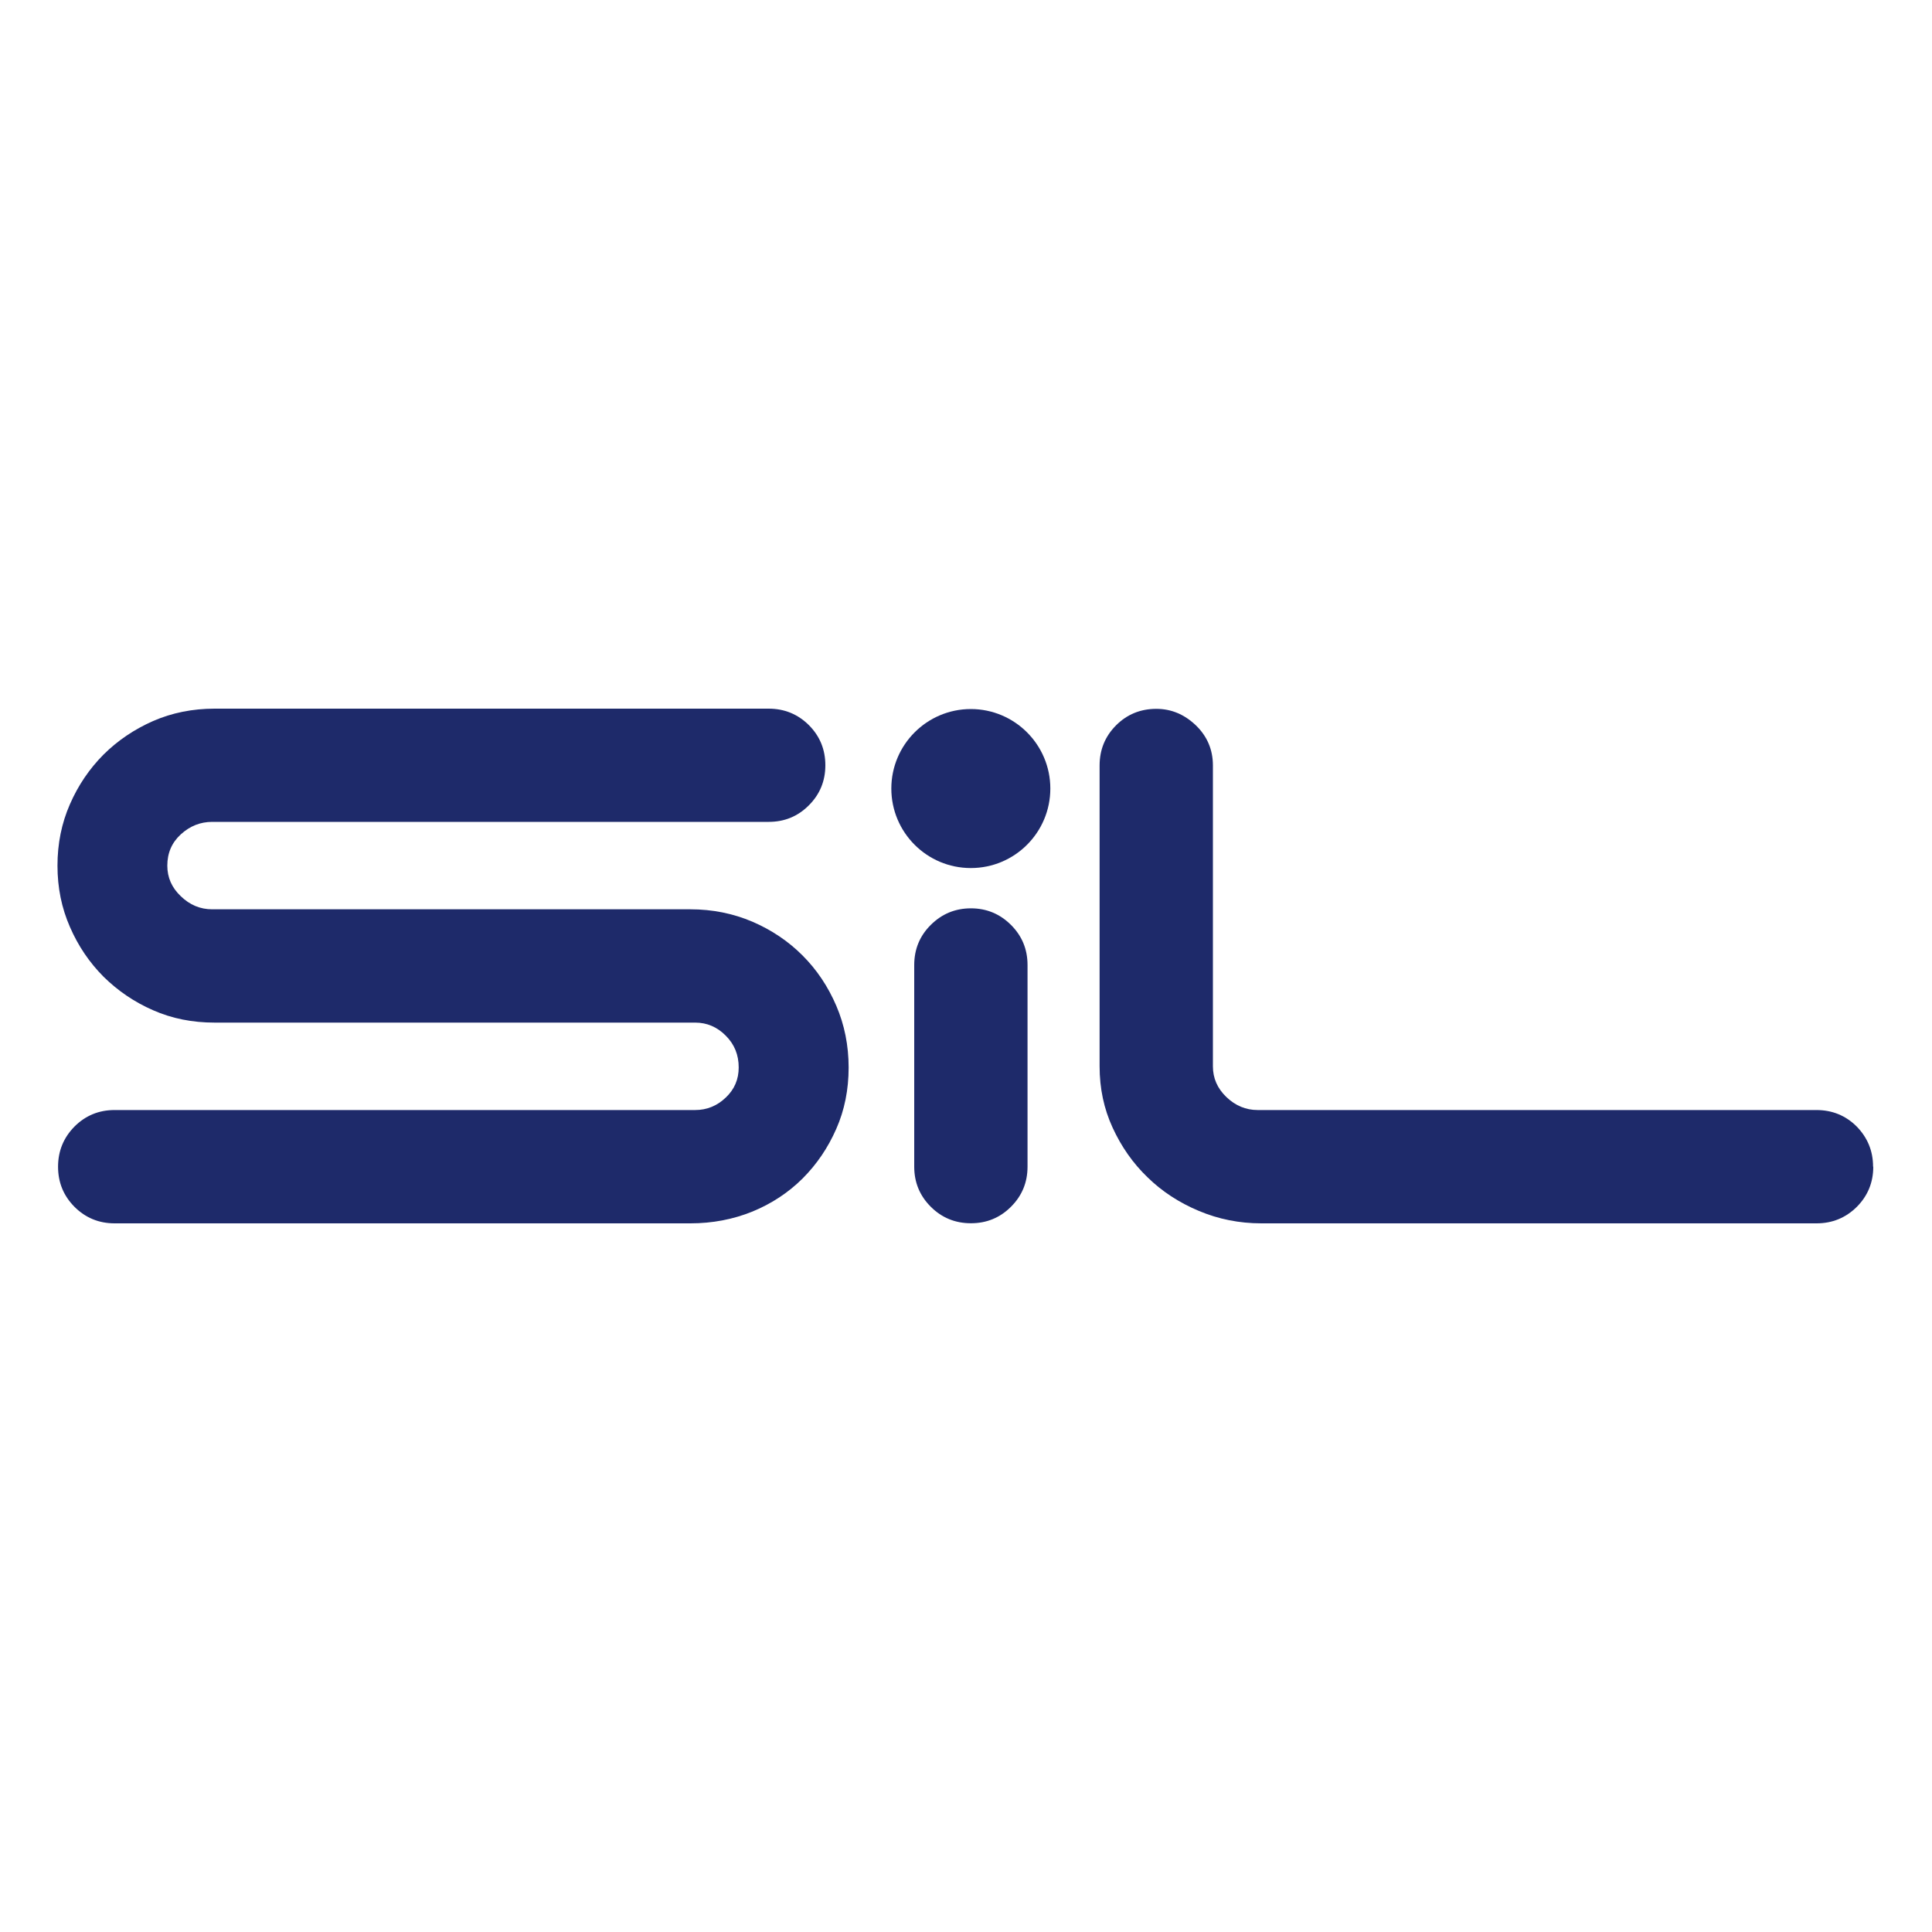 <?xml version="1.0" encoding="UTF-8"?> <svg xmlns="http://www.w3.org/2000/svg" id="Calque_1" viewBox="0 0 200 200"><defs><style>.cls-1{fill:#1e2a6a;stroke-width:0px;}</style></defs><path class="cls-1" d="m83.07,98.9c-1.46-1.46-3.19-2.63-5.19-3.49-2-.85-4.14-1.28-6.42-1.28H21.96c-1.23,0-2.31-.45-3.24-1.35-.94-.89-1.4-1.94-1.4-3.17,0-1.3.46-2.38,1.4-3.24.94-.86,2.02-1.29,3.24-1.29h57.61c1.63,0,3.01-.56,4.16-1.71,1.14-1.14,1.71-2.52,1.71-4.15s-.57-3.02-1.71-4.16c-1.14-1.13-2.53-1.7-4.16-1.7H22.21c-2.28,0-4.41.43-6.36,1.28-1.95.86-3.66,2.01-5.14,3.48-1.46,1.47-2.62,3.18-3.47,5.13-.86,1.96-1.29,4.07-1.29,6.36s.43,4.39,1.29,6.35c.85,1.96,2.01,3.67,3.47,5.14,1.48,1.46,3.19,2.63,5.14,3.48,1.95.86,4.07,1.28,6.36,1.28h49.76c1.21,0,2.27.45,3.16,1.35.9.9,1.34,1.99,1.34,3.29,0,1.23-.44,2.27-1.34,3.12-.9.86-1.96,1.29-3.16,1.29H11.86c-1.62,0-3.01.57-4.15,1.71-1.13,1.15-1.7,2.53-1.7,4.16s.57,3.01,1.7,4.15c1.14,1.14,2.53,1.71,4.15,1.71h59.61c2.28,0,4.42-.41,6.42-1.22,1.99-.82,3.72-1.96,5.19-3.42,1.47-1.47,2.63-3.18,3.49-5.14.86-1.95,1.28-4.07,1.28-6.35s-.43-4.42-1.28-6.4c-.86-2-2.02-3.73-3.49-5.2"></path><path class="cls-1" d="m193.9,120.77c0-1.63-.58-3.01-1.7-4.16-1.15-1.14-2.54-1.7-4.17-1.7h-57.84c-1.22,0-2.3-.45-3.23-1.34-.94-.9-1.4-1.96-1.4-3.18v-31.15c0-1.63-.59-3.02-1.77-4.16-1.19-1.13-2.54-1.7-4.09-1.7-1.64,0-3.03.57-4.16,1.7-1.14,1.14-1.71,2.53-1.71,4.16v31.15c0,2.29.45,4.4,1.35,6.35.9,1.96,2.1,3.68,3.61,5.13,1.5,1.47,3.28,2.63,5.31,3.48,2.04.86,4.2,1.29,6.47,1.29h57.48c1.63,0,3.02-.57,4.17-1.71,1.13-1.14,1.7-2.52,1.7-4.15"></path><path class="cls-1" d="m100.51,94.03c-1.63,0-3.02.58-4.16,1.72-1.14,1.13-1.71,2.52-1.71,4.15v20.87c0,1.63.57,3.01,1.71,4.15,1.14,1.14,2.53,1.71,4.16,1.71s3.01-.57,4.15-1.71c1.14-1.14,1.71-2.52,1.71-4.15v-20.87c0-1.63-.57-3.01-1.71-4.15-1.14-1.14-2.53-1.72-4.15-1.72"></path><path class="cls-1" d="m100.5,89.86c4.55,0,8.23-3.69,8.23-8.23s-3.69-8.23-8.23-8.23-8.23,3.69-8.23,8.23,3.68,8.23,8.23,8.23"></path></svg> 